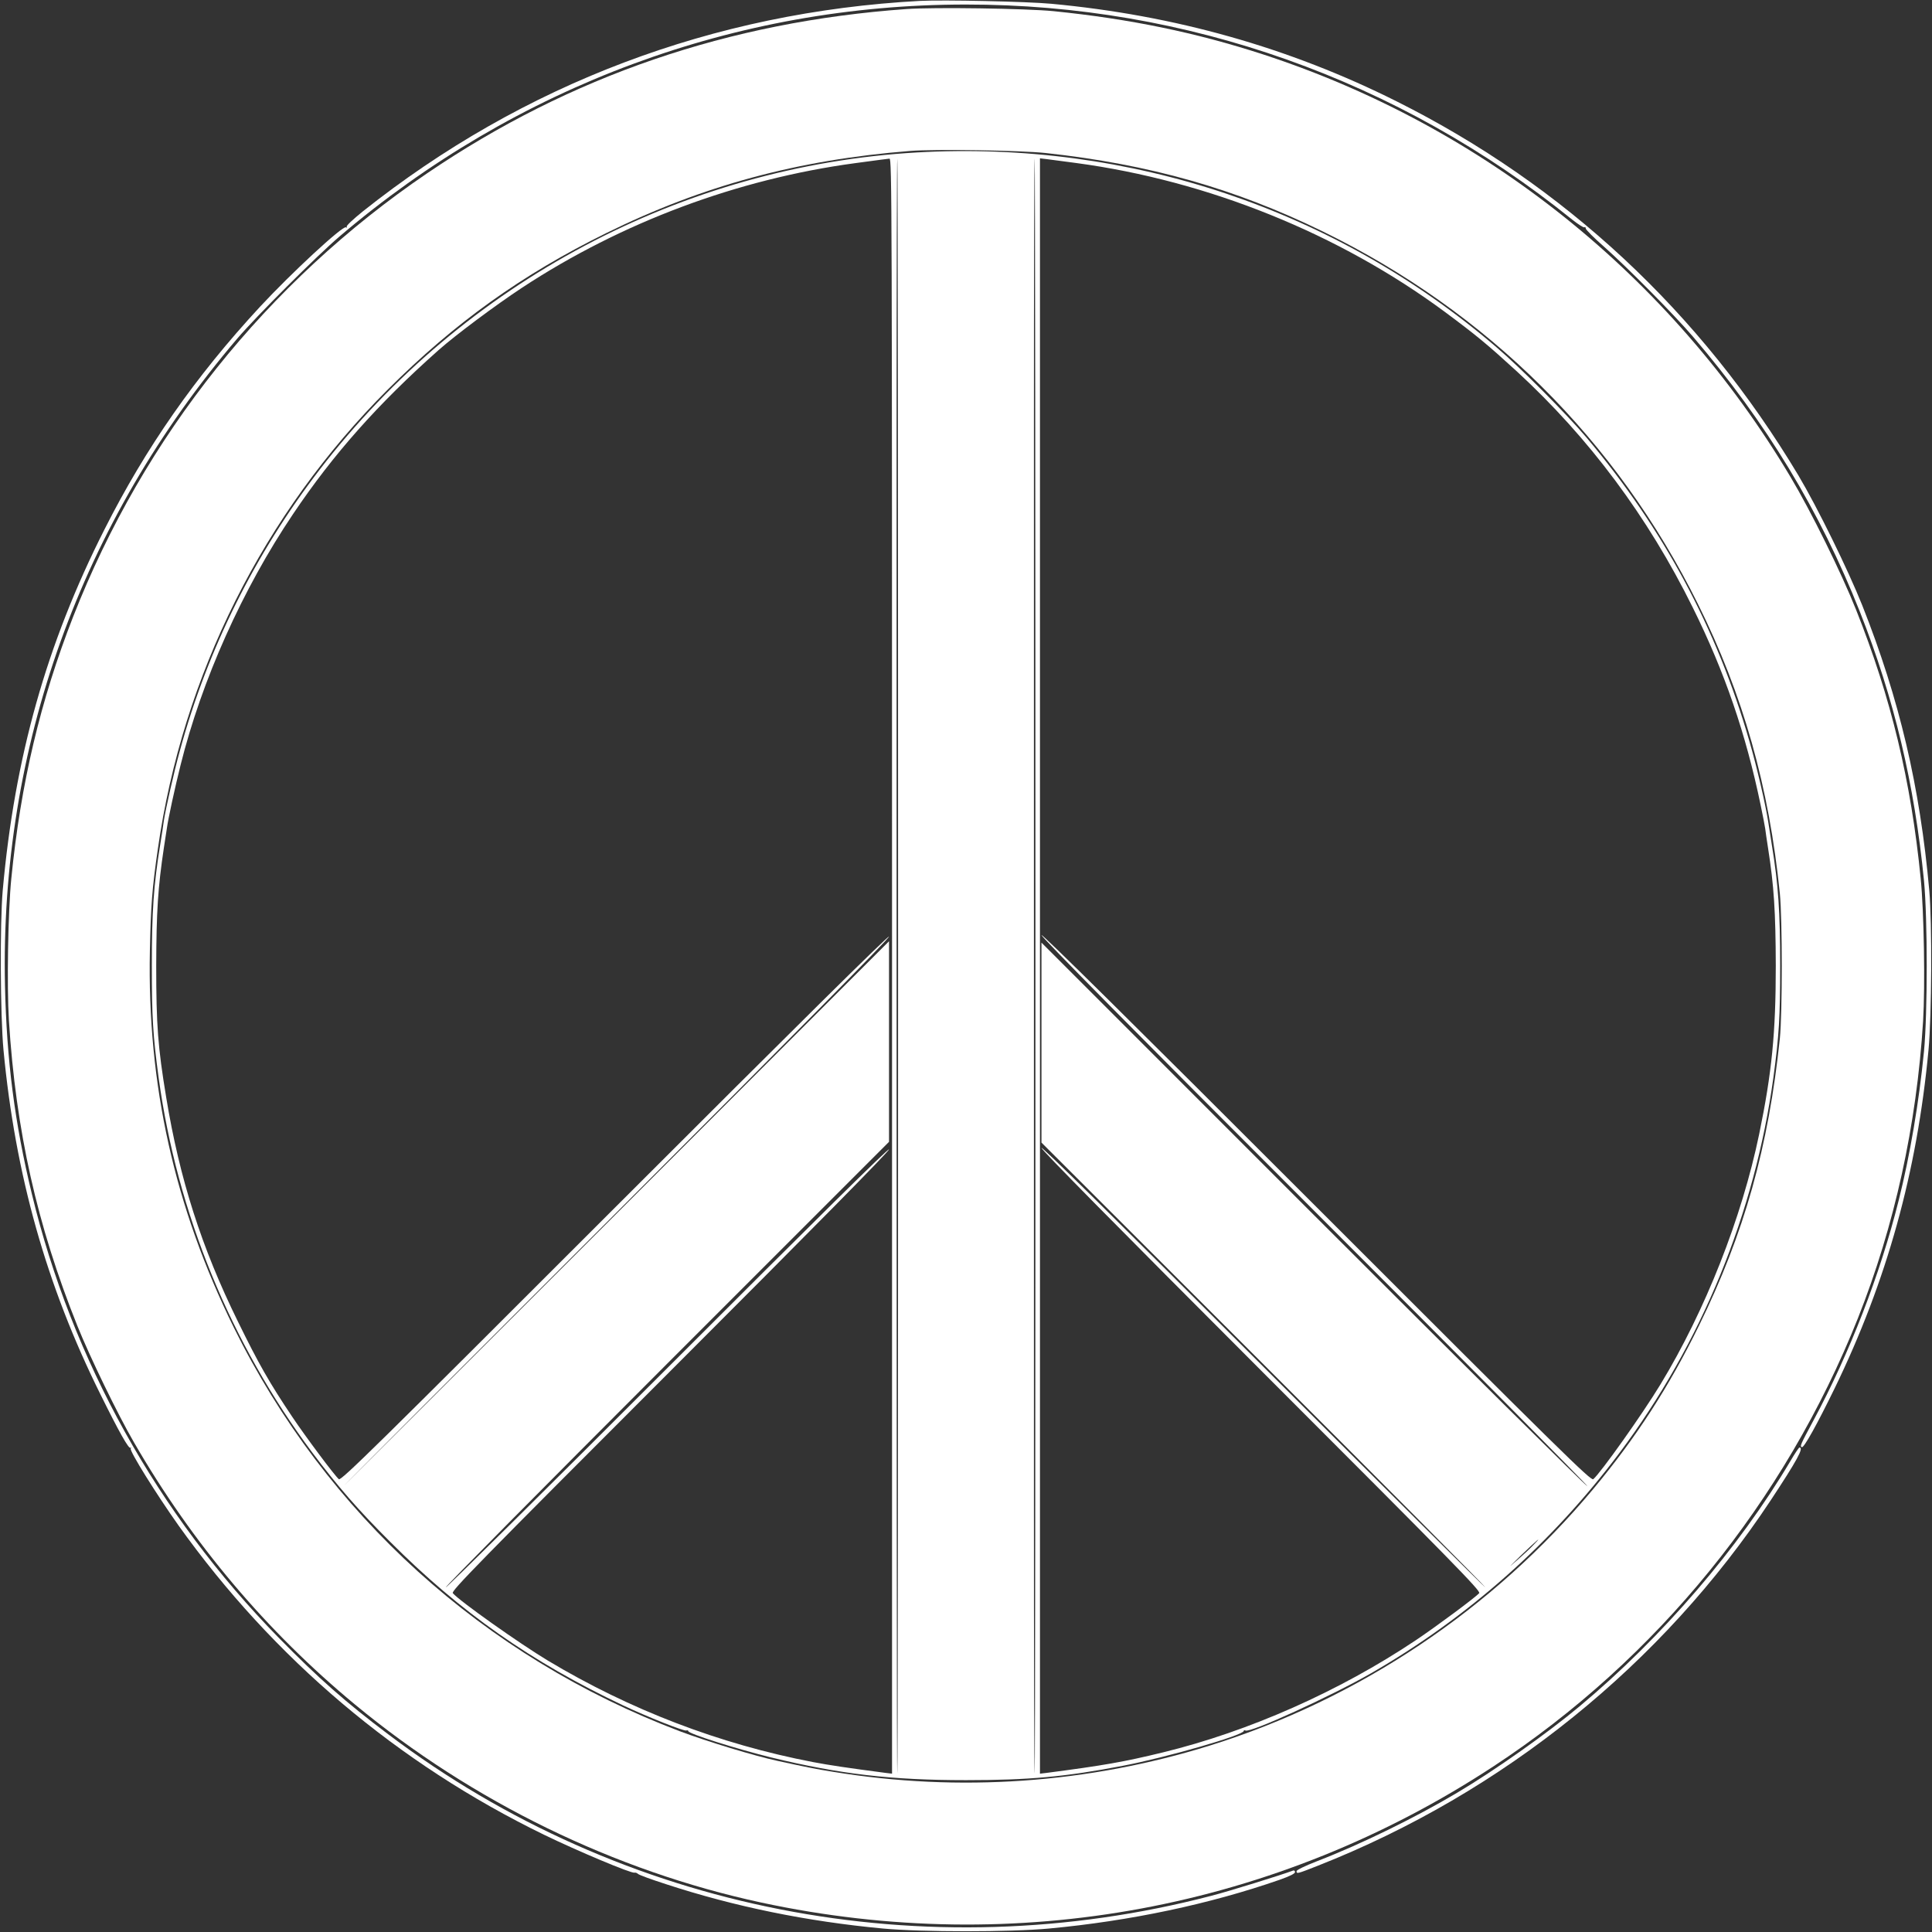 <?xml version="1.0" standalone="no"?>
<!DOCTYPE svg PUBLIC "-//W3C//DTD SVG 20010904//EN"
 "http://www.w3.org/TR/2001/REC-SVG-20010904/DTD/svg10.dtd">
<svg version="1.0" xmlns="http://www.w3.org/2000/svg"
 width="1280pt" height="1280pt" viewBox="0 0 1280 1280"
 preserveAspectRatio="xMidYMid meet">
<rect x="0" y="0" width="1280" height="1280" fill="#333333" stroke="none"/>
<g transform="translate(0,1280) scale(0.1,-0.1)"
fill="#ffffff" stroke="none">
<path d="M6095 12794 c-1368 -73 -2632 -551 -3693 -1396 -63 -51 -109 -94
-105 -100 3 -7 1 -8 -5 -4 -21 13 -362 -303 -569 -526 -427 -461 -757 -933
-1032 -1478 -383 -757 -594 -1507 -673 -2390 -19 -216 -16 -829 5 -1055 78
-828 285 -1564 643 -2284 122 -247 188 -364 199 -353 5 4 5 1 1 -5 -9 -16 171
-304 317 -510 628 -879 1450 -1576 2422 -2049 216 -105 579 -258 599 -251 6 2
16 -2 23 -8 6 -7 89 -37 185 -68 455 -149 934 -247 1438 -294 258 -24 842 -24
1100 0 538 50 1066 162 1528 323 68 24 102 41 102 51 0 8 -6 13 -13 10 -77
-29 -421 -136 -541 -167 -1896 -495 -3902 -102 -5454 1070 -283 213 -460 369
-727 641 -801 817 -1368 1836 -1634 2939 -114 471 -167 885 -178 1380 -34
1577 502 3071 1539 4287 128 150 528 549 677 676 1172 998 2628 1537 4149
1537 1463 1 2869 -498 4017 -1424 39 -31 75 -54 81 -52 6 3 11 -1 10 -8 0 -7
55 -63 124 -123 151 -134 462 -448 586 -593 485 -567 842 -1155 1107 -1825
226 -573 361 -1139 424 -1780 24 -254 24 -876 0 -1130 -33 -337 -93 -692 -168
-989 -122 -489 -326 -1014 -564 -1456 -88 -164 -92 -173 -77 -178 14 -4 98
146 217 390 346 712 546 1432 622 2243 21 227 24 841 5 1055 -62 690 -198
1268 -444 1889 -95 238 -298 651 -423 861 -648 1082 -1550 1922 -2663 2479
-711 356 -1469 570 -2287 646 -162 15 -716 27 -870 19z"/>
<path d="M6005 12740 c-1177 -84 -2227 -444 -3175 -1088 -1059 -719 -1878
-1744 -2345 -2937 -217 -555 -348 -1106 -410 -1735 -22 -217 -30 -713 -16
-940 46 -730 186 -1357 454 -2025 80 -200 267 -586 374 -770 387 -670 879
-1253 1465 -1738 777 -643 1720 -1103 2692 -1312 1689 -363 3412 -42 4850 902
1082 710 1931 1754 2415 2969 243 613 389 1277 432 1969 14 232 6 727 -16 945
-64 647 -196 1197 -428 1780 -97 244 -297 650 -435 881 -792 1329 -2029 2320
-3492 2798 -445 145 -885 236 -1390 287 -181 18 -793 27 -975 14z m925 -954
c687 -75 1252 -235 1835 -520 1089 -532 1945 -1382 2484 -2467 299 -601 471
-1208 543 -1919 17 -169 17 -796 0 -960 -75 -719 -236 -1293 -537 -1905 -198
-404 -415 -739 -700 -1081 -665 -797 -1557 -1393 -2540 -1699 -808 -251 -1660
-310 -2494 -174 -114 18 -197 35 -371 73 -153 33 -468 129 -646 196 -1298 492
-2345 1440 -2955 2675 -393 798 -574 1610 -556 2495 6 300 15 416 53 677 164
1150 700 2221 1524 3043 442 441 889 761 1445 1035 639 315 1270 486 2015 545
164 13 733 4 900 -14z"/>
<path d="M6075 11790 c-1551 -89 -3000 -859 -3956 -2100 -429 -558 -745 -1192
-929 -1870 -37 -134 -93 -381 -105 -461 -2 -19 -13 -90 -24 -158 -43 -265 -55
-441 -55 -796 0 -345 7 -463 45 -745 123 -898 477 -1760 1019 -2485 166 -221
306 -382 515 -590 464 -465 935 -796 1544 -1084 159 -75 403 -172 418 -166 7
2 13 1 13 -4 0 -17 319 -118 551 -175 453 -110 794 -150 1289 -150 417 0 657
22 1038 95 289 55 802 203 802 231 0 5 5 6 11 3 29 -19 567 227 834 380 643
371 1197 862 1645 1460 542 724 896 1588 1019 2485 38 281 45 400 45 745 0
355 -12 532 -55 796 -11 68 -21 137 -24 154 -19 120 -75 363 -125 535 -216
748 -568 1404 -1078 2010 -130 154 -436 462 -597 599 -1064 913 -2430 1371
-3840 1291z m-165 -5391 l0 -5350 -42 5 c-244 32 -373 51 -483 72 -619 119
-1211 346 -1755 672 -188 113 -589 397 -630 447 -12 14 165 195 1438 1468 960
960 1452 1459 1452 1472 0 13 -483 -463 -1465 -1445 -805 -805 -1468 -1461
-1472 -1457 -4 4 655 670 1465 1480 l1472 1472 0 665 0 664 -1800 -1799 c-991
-990 -1804 -1802 -1808 -1805 -4 -2 806 810 1801 1805 1196 1198 1807 1817
1807 1830 0 13 -599 -579 -1814 -1794 -1591 -1591 -1817 -1813 -1831 -1801
-26 21 -219 279 -308 412 -151 225 -223 351 -361 633 -241 490 -386 943 -475
1485 -55 333 -66 478 -66 870 1 360 11 519 51 785 9 55 17 114 20 130 7 55 53
268 90 415 140 563 411 1168 746 1665 267 397 561 728 963 1085 114 101 378
298 554 414 659 433 1427 720 2206 825 176 24 204 27 228 30 16 1 17 -260 17
-5350z m40 -1 c0 -2943 -2 -5349 -5 -5346 -4 4 -5 1593 -5 8921 0 977 2 1777
5 1777 3 0 5 -2408 5 -5352z m910 2 c0 -2939 -2 -5346 -5 -5348 -3 -3 -5 795
-5 1774 0 978 0 2589 0 3579 0 990 0 2598 0 3574 0 976 2 1772 5 1769 3 -2 5
-2409 5 -5348z m270 5320 c872 -117 1742 -468 2442 -986 214 -159 281 -215
478 -395 478 -440 867 -961 1165 -1564 211 -426 351 -833 450 -1310 14 -66 27
-136 30 -155 2 -19 11 -78 19 -130 39 -248 50 -420 51 -780 0 -443 -26 -707
-110 -1114 -115 -555 -357 -1169 -654 -1658 -120 -198 -396 -586 -445 -628
-16 -12 -195 164 -1837 1806 -1218 1218 -1819 1812 -1819 1799 0 -13 612 -632
1812 -1832 997 -997 1809 -1816 1805 -1820 -4 -4 -820 805 -1812 1797 l-1805
1805 0 -662 0 -663 1470 -1468 c809 -808 1470 -1473 1470 -1478 0 -5 -661 653
-1470 1461 -985 985 -1470 1463 -1470 1450 0 -13 494 -513 1457 -1477 1277
-1277 1455 -1459 1443 -1473 -23 -27 -280 -218 -420 -312 -507 -339 -1105
-604 -1675 -743 -258 -63 -396 -87 -772 -136 l-43 -5 0 5351 0 5351 43 -5 c23
-3 112 -15 197 -26z m3029 -9156 c-18 -20 -70 -68 -114 -106 -58 -51 -49 -42
30 35 109 105 151 140 84 71z"/>
<path d="M11863 3122 c-344 -580 -852 -1171 -1398 -1627 -213 -178 -559 -423
-812 -573 -274 -163 -637 -341 -925 -452 -82 -32 -138 -59 -138 -67 0 -19 4
-18 141 36 1226 483 2282 1335 3001 2422 174 264 221 349 190 349 -4 0 -31
-40 -59 -88z"/>
</g>
</svg>

